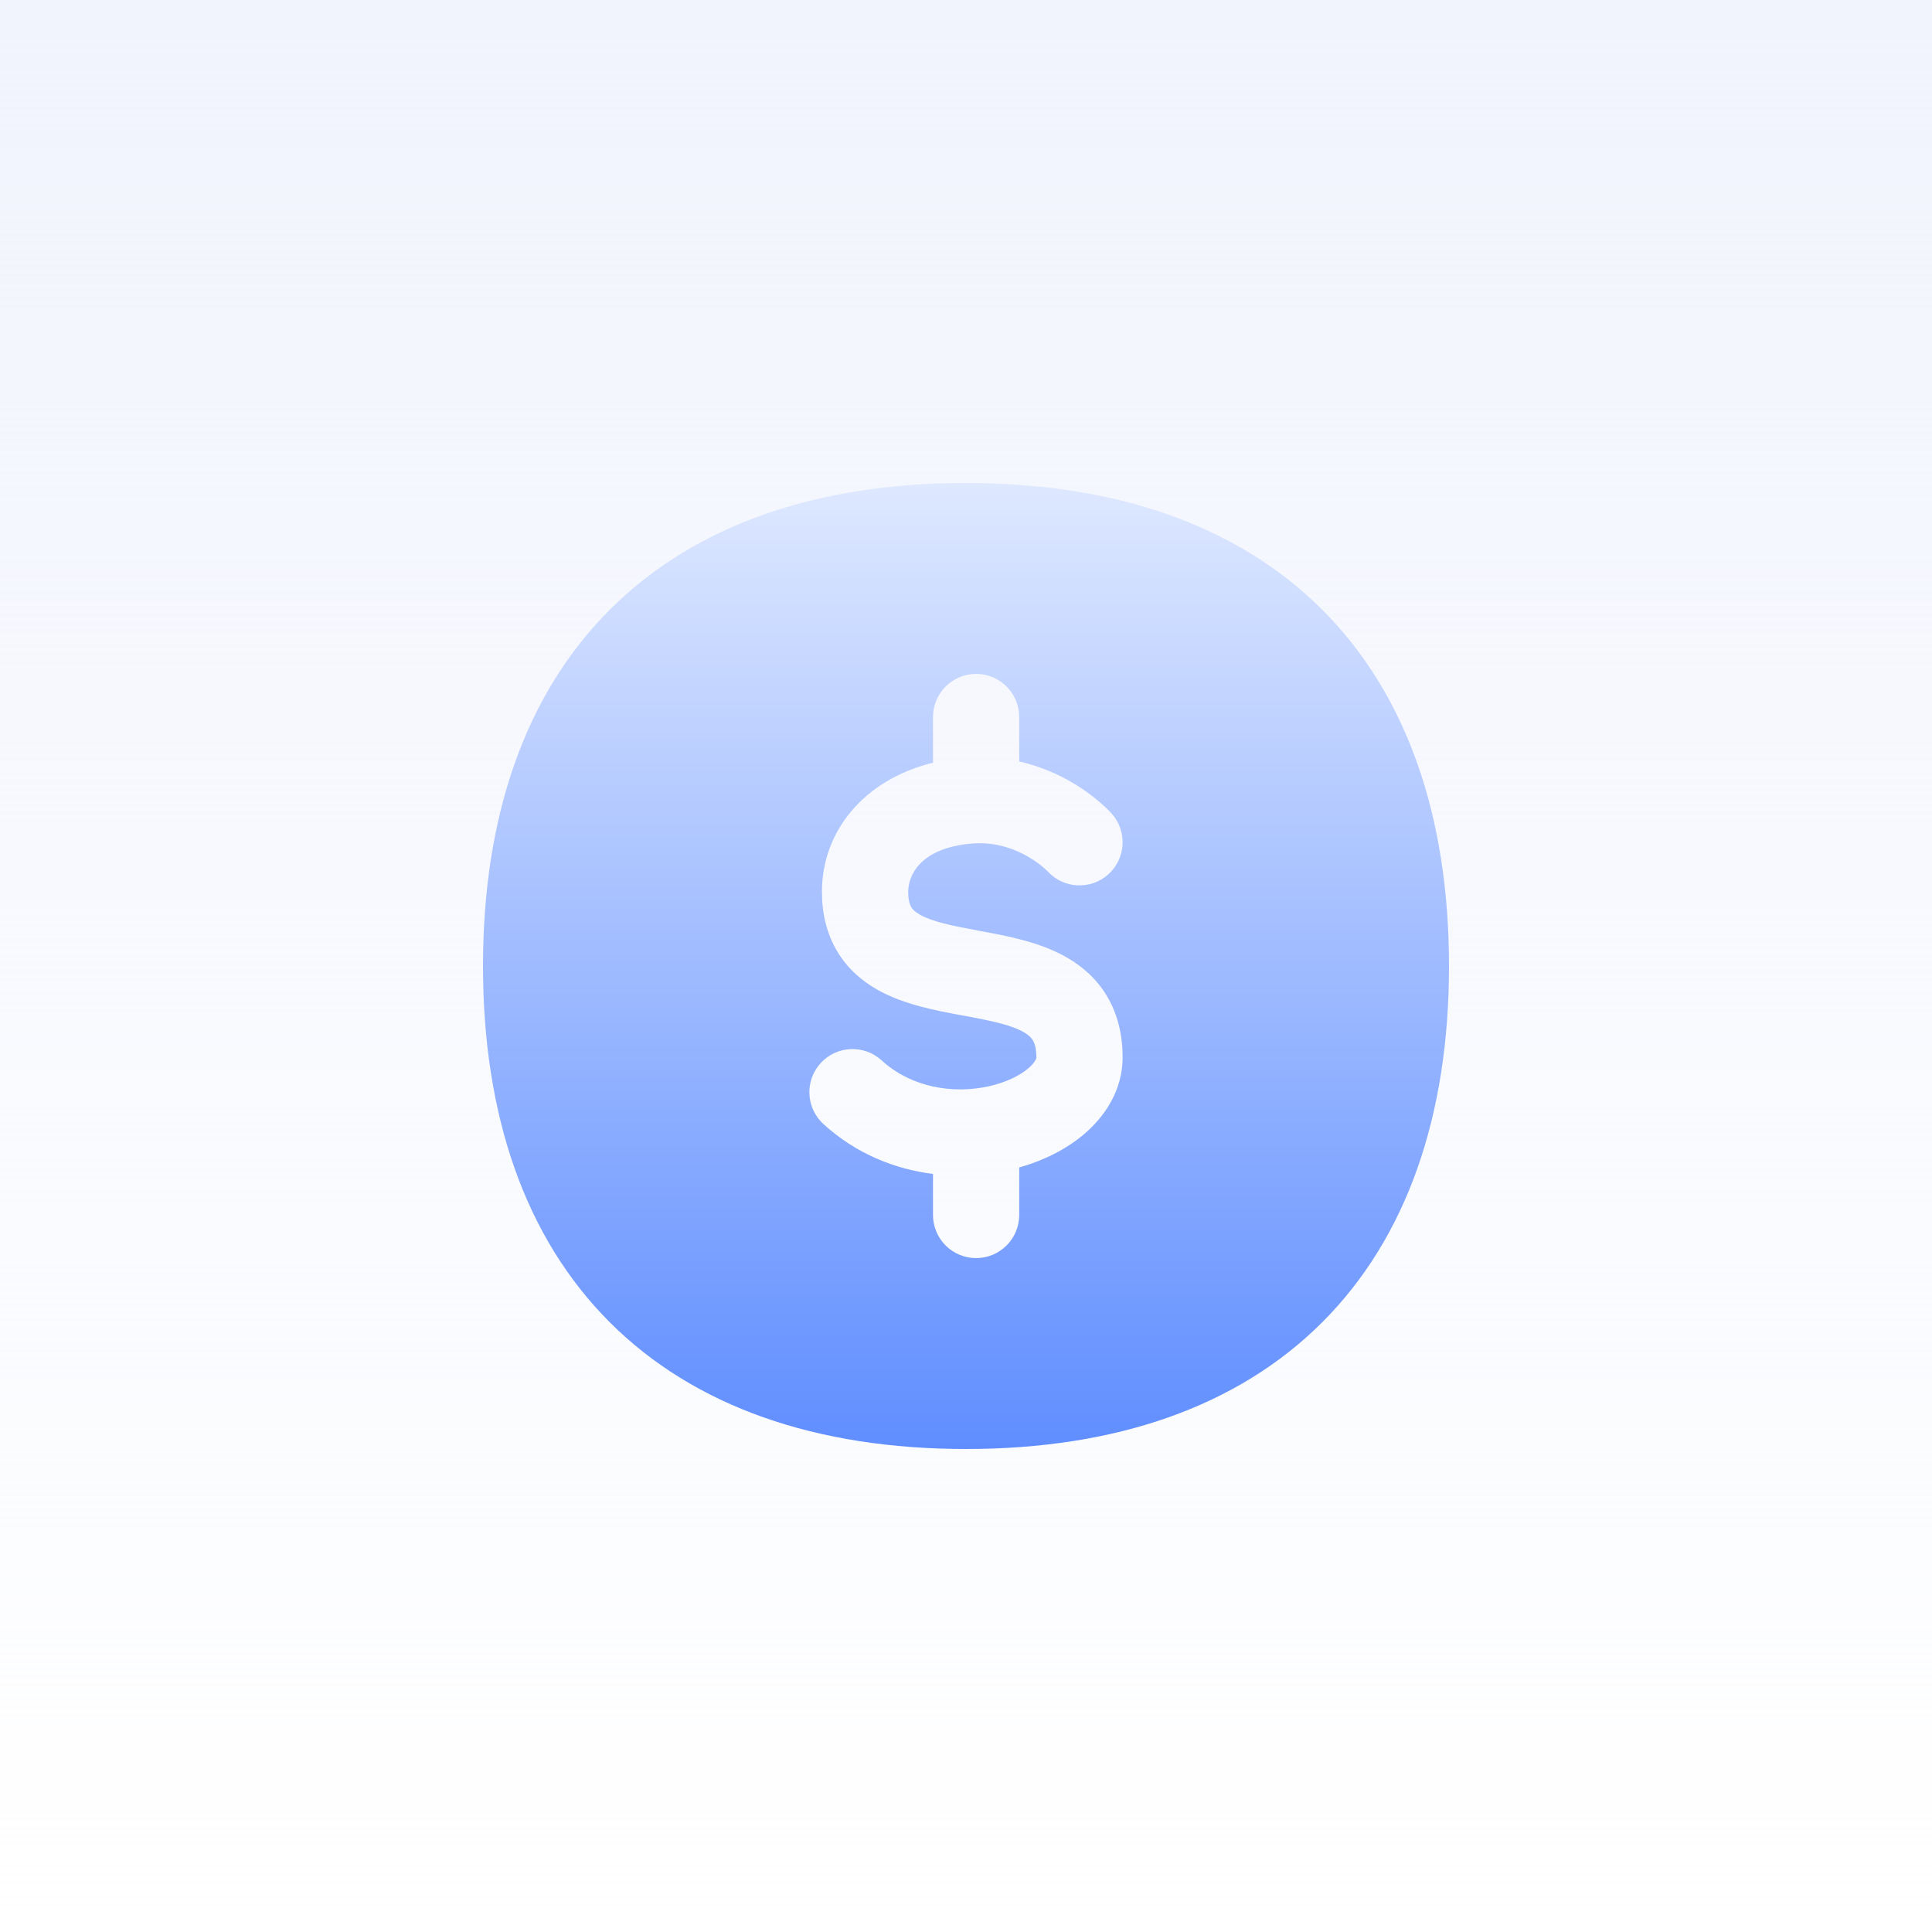 <svg width="48" height="48" viewBox="0 0 48 48" fill="none" xmlns="http://www.w3.org/2000/svg">
<rect width="48" height="48" fill="white"/>
<rect width="48" height="48" fill="url(#paint0_linear_15970_29016)"/>
<g clip-path="url(#clip0_15970_29016)">
<path fill-rule="evenodd" clip-rule="evenodd" d="M15.149 15.149C17.25 13.049 20.281 12 24 12C27.719 12 30.75 13.049 32.851 15.149C34.951 17.25 36 20.281 36 24C36 27.719 34.951 30.75 32.851 32.851C30.75 34.951 27.719 36 24 36C20.281 36 17.25 34.951 15.149 32.851C13.049 30.75 12 27.719 12 24C12 20.281 13.049 17.25 15.149 15.149ZM25.322 17.815C25.322 17.223 24.843 16.743 24.251 16.743C23.659 16.743 23.18 17.223 23.18 17.815V18.949C21.462 19.37 20.421 20.655 20.421 22.155C20.421 22.7 20.54 23.202 20.802 23.639C21.063 24.075 21.424 24.377 21.796 24.588C22.45 24.959 23.265 25.109 23.867 25.22L23.961 25.237C24.677 25.37 25.14 25.471 25.445 25.65C25.57 25.723 25.63 25.79 25.664 25.85C25.699 25.909 25.748 26.029 25.748 26.271C25.748 26.276 25.748 26.297 25.724 26.341C25.697 26.39 25.643 26.462 25.543 26.547C25.337 26.721 24.998 26.893 24.559 26.99C23.675 27.184 22.645 27.021 21.903 26.344C21.465 25.945 20.788 25.976 20.389 26.413C19.99 26.85 20.021 27.528 20.458 27.927C21.271 28.669 22.235 29.047 23.18 29.166V30.185C23.18 30.777 23.659 31.257 24.251 31.257C24.843 31.257 25.322 30.777 25.322 30.185V29.006C25.918 28.837 26.479 28.562 26.926 28.184C27.446 27.744 27.891 27.091 27.891 26.271C27.891 25.721 27.774 25.215 27.517 24.773C27.26 24.331 26.904 24.021 26.529 23.802C25.86 23.409 25.026 23.255 24.415 23.142L24.351 23.13C23.628 22.996 23.163 22.899 22.853 22.724C22.727 22.652 22.671 22.589 22.64 22.538C22.611 22.489 22.564 22.382 22.564 22.155C22.564 21.749 22.865 21.068 24.132 20.959C24.718 20.909 25.195 21.083 25.539 21.282C25.711 21.381 25.843 21.483 25.929 21.556C25.971 21.593 26.001 21.621 26.017 21.637L26.03 21.65C26.426 22.082 27.097 22.116 27.535 21.723C27.975 21.328 28.012 20.651 27.617 20.21L26.843 20.905C27.617 20.21 27.617 20.211 27.617 20.21L27.616 20.209L27.614 20.207L27.611 20.204L27.604 20.196L27.584 20.175C27.569 20.159 27.549 20.138 27.524 20.114C27.476 20.066 27.409 20.003 27.325 19.931C27.158 19.787 26.918 19.603 26.61 19.425C26.268 19.228 25.834 19.035 25.322 18.918V17.815Z" fill="url(#paint1_linear_15970_29016)"/>
</g>
<defs>
<linearGradient id="paint0_linear_15970_29016" x1="24" y1="0" x2="24" y2="48" gradientUnits="userSpaceOnUse">
<stop stop-color="#F1F4FD"/>
<stop offset="1" stop-color="#F1F4FD" stop-opacity="0"/>
</linearGradient>
<linearGradient id="paint1_linear_15970_29016" x1="24" y1="12" x2="24" y2="36" gradientUnits="userSpaceOnUse">
<stop stop-color="#DEE8FF"/>
<stop offset="1" stop-color="#608EFF"/>
</linearGradient>
<clipPath id="clip0_15970_29016">
<rect width="24" height="24" fill="white" transform="translate(12 12)"/>
</clipPath>
</defs>
</svg>
